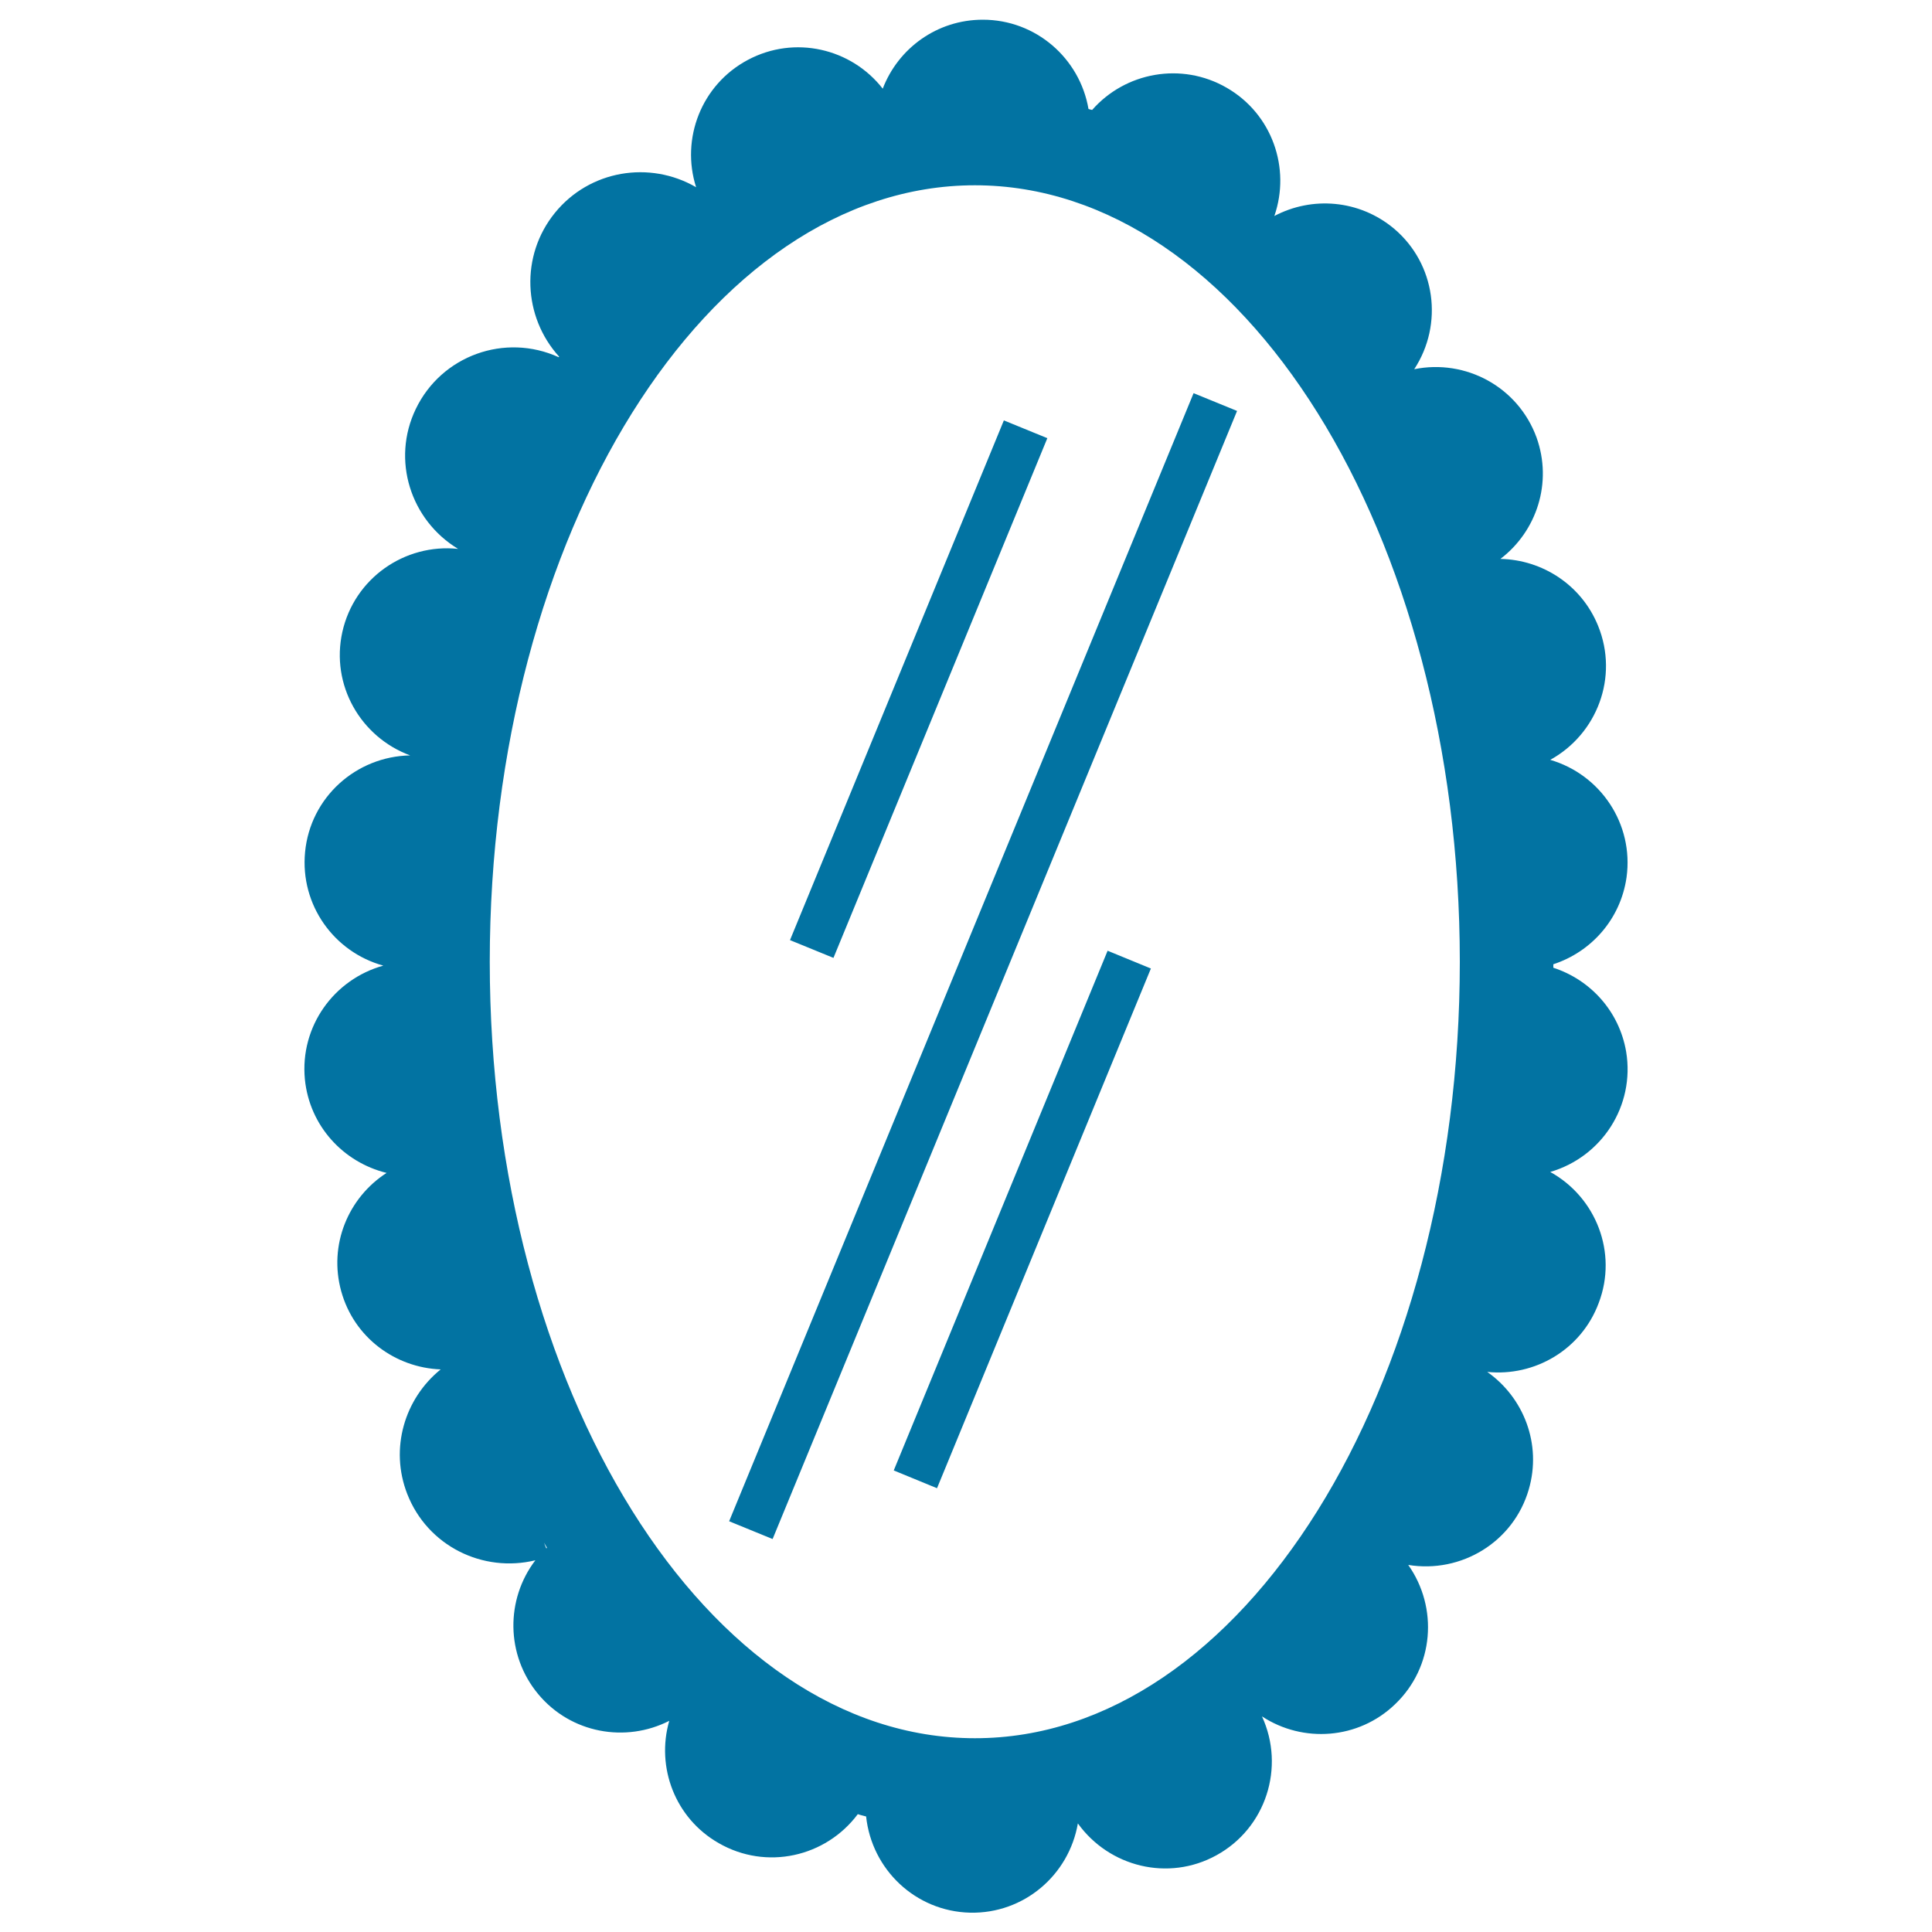 <svg xmlns="http://www.w3.org/2000/svg" viewBox="0 0 1000 1000" style="fill:#0273a2">
<title>Mirror Of Oval Shape SVG icon</title>
<g><path d="M617.8,203.5l22.5,9.2L399.9,796.6l-22.5-9.2L617.8,203.5z M542.1,226.8l-22.5-9.2l-110.7,269l22.5,9.2L542.1,226.8z M462.6,761.1l22.4,9.2l110.7-269l-22.4-9.2L462.6,761.1z M827.5,674.4c-9,24.2-33.1,38.2-57.7,35.7c18.9,13.3,28.3,37.4,21.5,60.8c-7.9,27.3-35,43.6-62.4,39.1c15.6,22.1,13.4,52.8-6.8,72.1c-19,18.3-47.7,20.2-68.9,6.3c0,0,0,0,0,0c12.1,26.3,2.1,57.8-23.6,71.9c-24.9,13.7-55.5,6-71.7-16.5c-4.6,26.7-27.9,46.8-55.8,46.2c-28.3-0.7-50.9-22.4-53.8-49.8c-1.4-0.4-2.9-0.7-4.3-1.2c-16.6,22.2-47.3,29.2-72,15c-22.6-12.9-32.5-39.3-25.6-63.3c-22.6,11.5-50.9,6.5-67.8-13.8c-16.9-20.3-16.9-49.1-1.5-69.3c-27.2,6.6-55.8-7.4-66.3-34.3c-9.2-23.5-1.4-49.4,17.3-64.5c-23.5-0.9-44.9-16.5-51.5-40.5c-6.6-23.9,3.6-48.4,23.5-61.2c-22.4-5.5-39.9-24.3-42.3-48.5c-2.6-27.3,15-51.7,40.6-58.8c-25.5-7-43.1-31.4-40.5-58.7c2.7-28.5,26.5-49.6,54.4-50.1c-25.7-9.5-41.2-36.5-35.1-63.9c6.2-27.8,32.3-45.9,59.9-43c-24.6-14.9-34.6-46-21.9-72.4c13.3-27.7,46.2-39.5,74-26.8c0.1-0.1,0.1-0.2,0.2-0.3c-18.7-20.6-20.2-52.2-2.2-74.4c18-22.2,49.1-27.2,73.1-13.3c-8-25.1,2.7-53.1,26.8-65.9c24.2-12.9,53.5-6,69.8,14.9c8-20.9,28.1-35.7,51.8-35.7c27.5,0,50.2,20,54.7,46.2c0.6,0.2,1.3,0.4,1.9,0.5c17.1-19.5,46.2-25,69.6-11.5c23.5,13.5,33.3,41.6,24.7,66.4c19.5-10.3,43.9-8.5,61.9,6.5c21.7,18.3,25.7,49.6,10.5,72.8c26.6-5.4,53.7,9.1,63.3,35.3c8.4,23.4,0.1,48.6-18.7,62.9c21.6,0.4,42,13.4,50.6,34.7c10.7,26.4-0.5,55.9-24.8,69.3c26,7.6,43.3,33.1,39.5,60.8c-3.1,21.7-18.3,38.6-37.9,45c0,0.6,0,1.2,0,1.8c19.1,6.2,34.1,22.4,37.7,43.5c4.6,28-12.6,54.4-39.3,62.2C826.1,619.7,837.4,648.4,827.5,674.4z M283.1,801.1c-0.5-0.8-1-1.7-1.5-2.6c0.4,1,0.7,2,1.2,3C282.9,801.4,283,801.2,283.1,801.1z M755.6,497.8c0-221.6-112.6-401.9-251-401.9c-138.4,0-251.1,180.3-251.1,401.9c0,221.6,112.7,401.9,251.1,401.9C642.9,899.8,755.6,719.4,755.6,497.8z"/></g>
</svg>